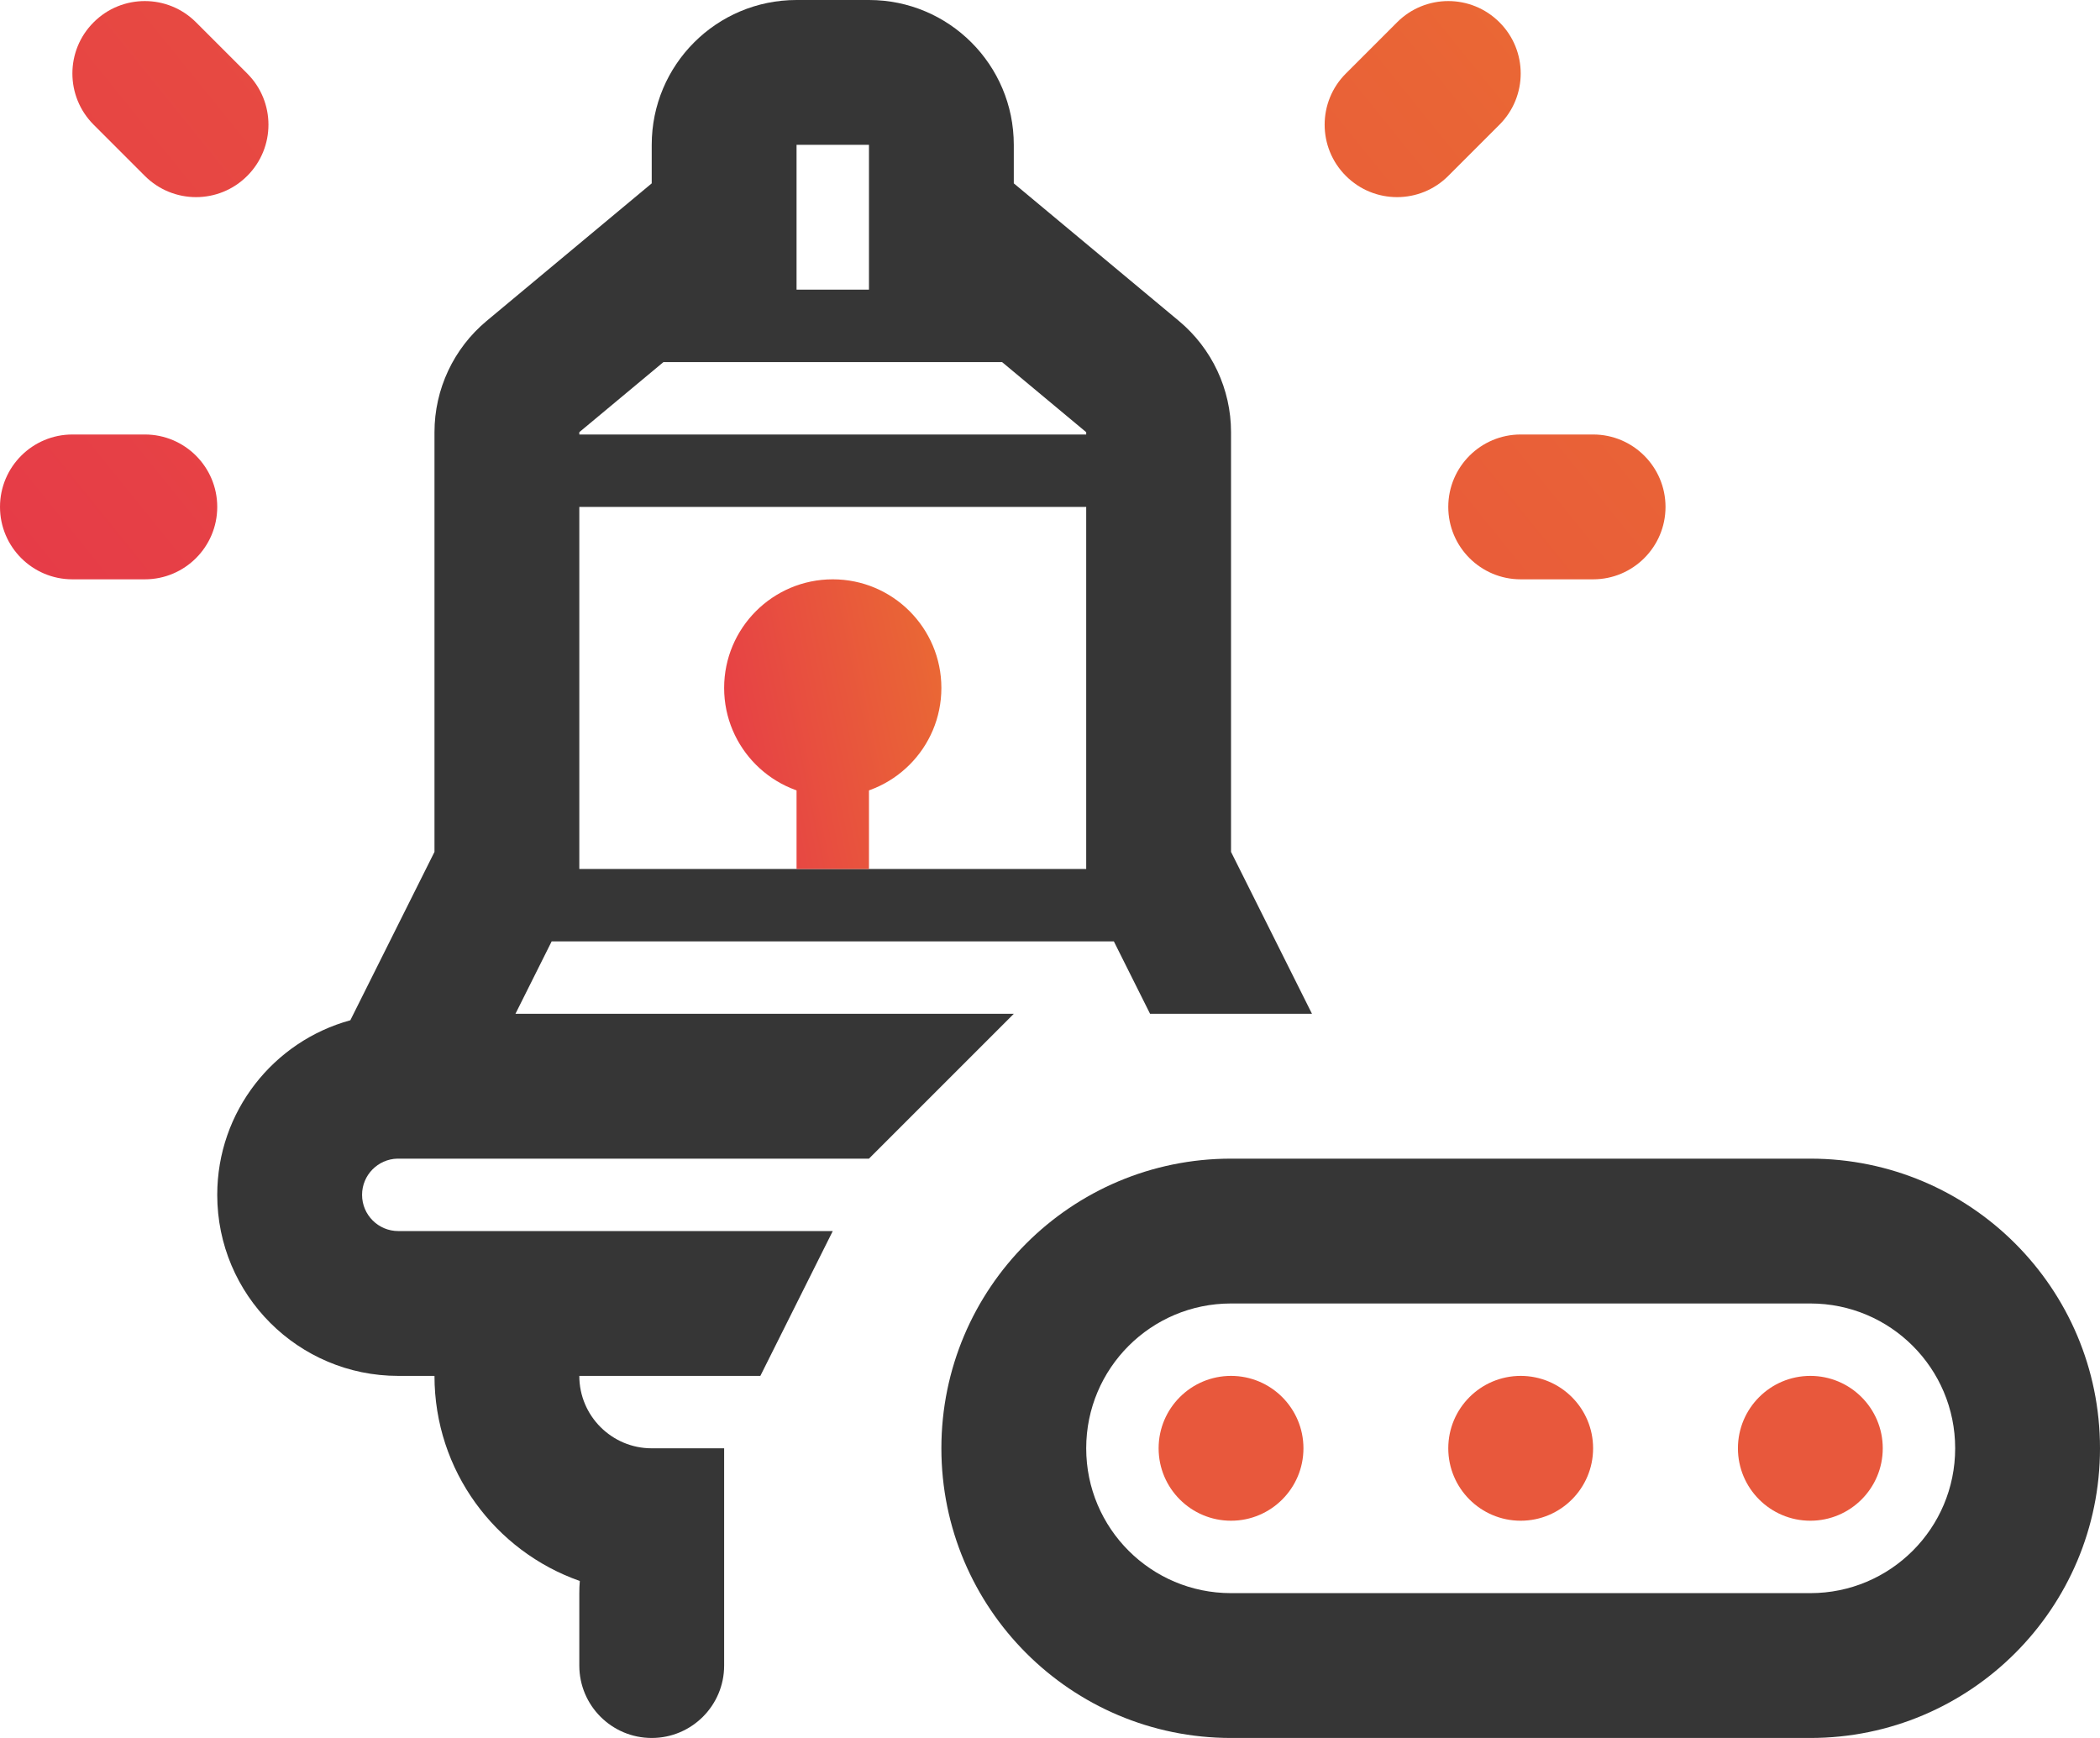 <svg width="29" height="24" viewBox="0 0 29 24" fill="none" xmlns="http://www.w3.org/2000/svg">
<path fill-rule="evenodd" clip-rule="evenodd" d="M9 2.532V2C9 0.895 9.895 0 11 0H12C13.105 0 14 0.895 14 2V2.532L16.28 4.432C16.736 4.812 17 5.375 17 5.968V11.764L18.118 14H15.882L15.382 13H7.618L7.118 14L14 14L12 16H5.521C5.51 16 5.498 16 5.487 16C5.217 16.007 5 16.228 5 16.5C5 16.776 5.224 17 5.5 17H11.5L10.5 19H8C8 19.552 8.448 20 9 20H10V22V23C10 23.552 9.552 24 9 24C8.448 24 8 23.552 8 23V22C8 21.943 8.002 21.887 8.007 21.832C6.838 21.422 6 20.309 6 19H5.5C4.119 19 3 17.881 3 16.5C3 15.349 3.778 14.379 4.838 14.089L6 11.764V5.968C6 5.375 6.264 4.812 6.72 4.432L9 2.532ZM12 2V2.992V3.007V4L11 4V3.007V2.992V2L12 2ZM8 5.968L9.162 5H13.838L15 5.968V6H8V5.968ZM8 7H15V11.98L15 12H8L8 11.98L8 7Z" fill="#363636"/>
<path d="M1.293 0.308C0.902 0.698 0.902 1.331 1.293 1.722L2 2.429C2.391 2.82 3.024 2.82 3.414 2.429C3.805 2.039 3.805 1.405 3.414 1.015L2.707 0.308C2.317 -0.083 1.683 -0.083 1.293 0.308Z" fill="url(#paint0_linear)"/>
<path d="M0 7C0 6.448 0.448 6 1 6H2C2.552 6 3 6.448 3 7C3 7.552 2.552 8 2 8H1C0.448 8 0 7.552 0 7Z" fill="url(#paint1_linear)"/>
<path d="M20.707 0.308C20.317 -0.083 19.683 -0.083 19.293 0.308L18.586 1.015C18.195 1.405 18.195 2.039 18.586 2.429C18.976 2.82 19.61 2.82 20 2.429L20.707 1.722C21.098 1.331 21.098 0.698 20.707 0.308Z" fill="url(#paint2_linear)"/>
<path d="M23 7C23 6.448 22.552 6 22 6H21C20.448 6 20 6.448 20 7C20 7.552 20.448 8 21 8H22C22.552 8 23 7.552 23 7Z" fill="url(#paint3_linear)"/>
<path d="M11 10H12V12H11V10Z" fill="url(#paint4_linear)"/>
<path d="M13 9.5C13 10.328 12.328 11 11.5 11C10.672 11 10 10.328 10 9.5C10 8.672 10.672 8 11.5 8C12.328 8 13 8.672 13 9.5Z" fill="url(#paint5_linear)"/>
<path fill-rule="evenodd" clip-rule="evenodd" d="M25 18H17C15.895 18 15 18.895 15 20C15 21.105 15.895 22 17 22H25C26.105 22 27 21.105 27 20C27 18.895 26.105 18 25 18ZM17 16C14.791 16 13 17.791 13 20C13 22.209 14.791 24 17 24H25C27.209 24 29 22.209 29 20C29 17.791 27.209 16 25 16H17Z" fill="#363636"/>
<path d="M18 20C18 20.552 17.552 21 17 21C16.448 21 16 20.552 16 20C16 19.448 16.448 19 17 19C17.552 19 18 19.448 18 20Z" fill="#E8583C"/>
<path d="M22 20C22 20.552 21.552 21 21 21C20.448 21 20 20.552 20 20C20 19.448 20.448 19 21 19C21.552 19 22 19.448 22 20Z" fill="#E8583C"/>
<path d="M26 20C26 20.552 25.552 21 25 21C24.448 21 24 20.552 24 20C24 19.448 24.448 19 25 19C25.552 19 26 19.448 26 20Z" fill="#E8583C"/>
<defs>
<linearGradient id="paint0_linear" x1="-5.88225e-07" y1="8" x2="17.823" y2="-6.395" gradientUnits="userSpaceOnUse">
<stop stop-color="#E63B48"/>
<stop offset="1" stop-color="#EA6B33"/>
</linearGradient>
<linearGradient id="paint1_linear" x1="-5.88225e-07" y1="8" x2="17.823" y2="-6.395" gradientUnits="userSpaceOnUse">
<stop stop-color="#E63B48"/>
<stop offset="1" stop-color="#EA6B33"/>
</linearGradient>
<linearGradient id="paint2_linear" x1="-5.88225e-07" y1="8" x2="17.823" y2="-6.395" gradientUnits="userSpaceOnUse">
<stop stop-color="#E63B48"/>
<stop offset="1" stop-color="#EA6B33"/>
</linearGradient>
<linearGradient id="paint3_linear" x1="-5.88225e-07" y1="8" x2="17.823" y2="-6.395" gradientUnits="userSpaceOnUse">
<stop stop-color="#E63B48"/>
<stop offset="1" stop-color="#EA6B33"/>
</linearGradient>
<linearGradient id="paint4_linear" x1="10" y1="12" x2="13.678" y2="11.226" gradientUnits="userSpaceOnUse">
<stop stop-color="#E63B48"/>
<stop offset="1" stop-color="#EA6B33"/>
</linearGradient>
<linearGradient id="paint5_linear" x1="10" y1="12" x2="13.678" y2="11.226" gradientUnits="userSpaceOnUse">
<stop stop-color="#E63B48"/>
<stop offset="1" stop-color="#EA6B33"/>
</linearGradient>
</defs>
</svg>

